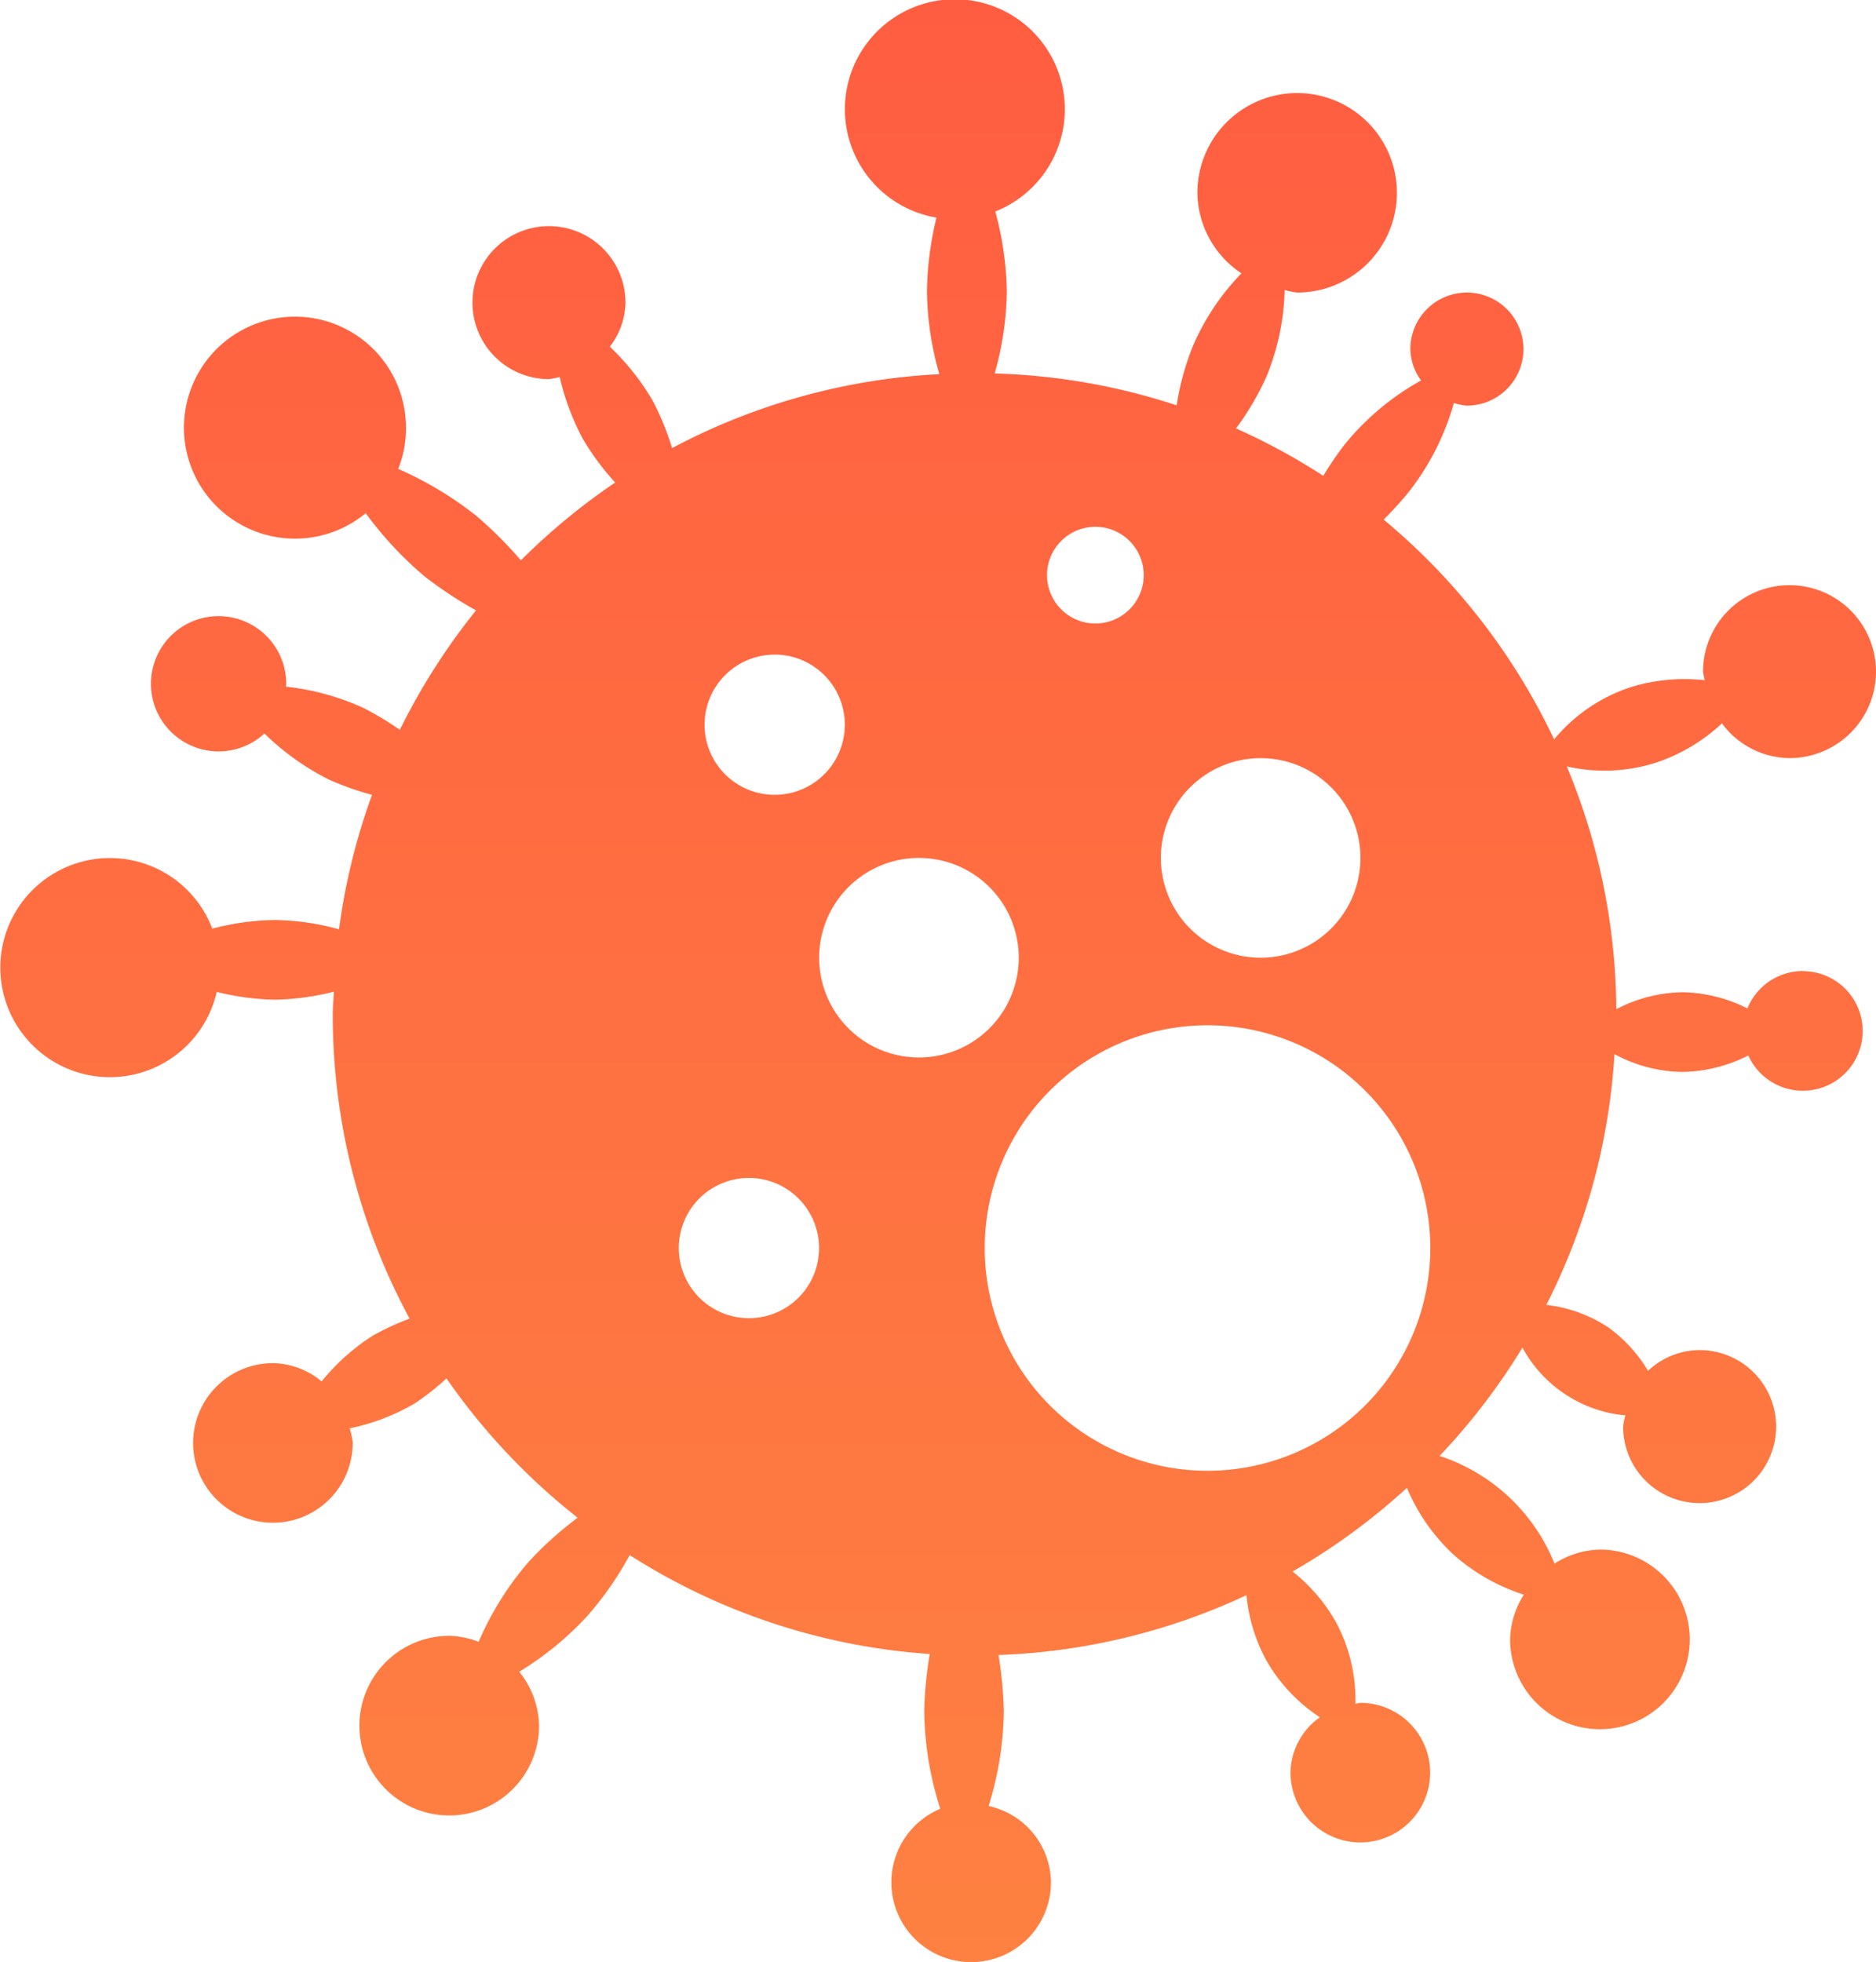 <svg xmlns="http://www.w3.org/2000/svg" xmlns:xlink="http://www.w3.org/1999/xlink" width="70.198" height="73.426" viewBox="0 0 70.198 73.426">
  <defs>
    <linearGradient id="linear-gradient" x1="0.5" x2="0.5" y2="1" gradientUnits="objectBoundingBox">
      <stop offset="0" stop-color="#ff5d41"/>
      <stop offset="1" stop-color="#fe8141"/>
    </linearGradient>
  </defs>
  <g id="mold" transform="translate(-6.98 -5)">
    <path id="Path_12" data-name="Path 12" d="M74.442,41.34a2.241,2.241,0,0,0-2.075,1.4,5.638,5.638,0,0,0-2.417-.606,5.486,5.486,0,0,0-2.489.636,23.959,23.959,0,0,0-1.853-9.087,6.333,6.333,0,0,0,3.343-.143,6.681,6.681,0,0,0,2.462-1.468,3.179,3.179,0,0,0,2.528,1.3,3.236,3.236,0,1,0-3.235-3.236,3.024,3.024,0,0,0,.064.321,6.852,6.852,0,0,0-2.723.245,6.253,6.253,0,0,0-2.914,1.969,24.072,24.072,0,0,0-6.378-8.225c.3-.3.585-.609.856-.929a9.613,9.613,0,0,0,1.772-3.436,1.935,1.935,0,0,0,.486.1,2.116,2.116,0,1,0-2.115-2.117,2.072,2.072,0,0,0,.4,1.176,9.8,9.8,0,0,0-2.872,2.412,12.462,12.462,0,0,0-.786,1.156,23.686,23.686,0,0,0-3.265-1.774,10.244,10.244,0,0,0,1.147-1.96,9.055,9.055,0,0,0,.672-3.218,3.63,3.63,0,0,0,.468.093,3.733,3.733,0,1,0-3.733-3.733,3.666,3.666,0,0,0,1.649,3.014,9.044,9.044,0,0,0-1.8,2.679,9.972,9.972,0,0,0-.625,2.26A23.94,23.94,0,0,0,44.2,18.977a11.755,11.755,0,0,0,.454-3.073,12.1,12.1,0,0,0-.432-2.989,4.115,4.115,0,1,0-2.2.23,12.265,12.265,0,0,0-.356,2.758,11.688,11.688,0,0,0,.463,3.1,23.874,23.874,0,0,0-10,2.767A10.1,10.1,0,0,0,31.4,19.99a9.236,9.236,0,0,0-1.6-2.016,2.786,2.786,0,0,0,.585-1.648,2.863,2.863,0,1,0-2.863,2.863,2.567,2.567,0,0,0,.4-.082,9.32,9.32,0,0,0,.883,2.345A9.877,9.877,0,0,0,30,23.059a24.035,24.035,0,0,0-3.529,2.912,14.976,14.976,0,0,0-1.7-1.692,13.267,13.267,0,0,0-2.891-1.73,4.054,4.054,0,0,0,.291-1.5,4.154,4.154,0,1,0-1.506,3.157,13.487,13.487,0,0,0,2.228,2.386,15.239,15.239,0,0,0,1.9,1.252,24.1,24.1,0,0,0-2.851,4.47,11.579,11.579,0,0,0-1.354-.816,9.415,9.415,0,0,0-2.913-.8.5.5,0,0,0,.015-.068,2.531,2.531,0,1,0-.815,1.821,9.57,9.57,0,0,0,2.435,1.736,11.4,11.4,0,0,0,1.59.561,23.95,23.95,0,0,0-1.235,5.032,9.355,9.355,0,0,0-2.412-.349,9.678,9.678,0,0,0-2.329.323,4.1,4.1,0,1,0,.166,2.368,9.805,9.805,0,0,0,2.164.291,9.555,9.555,0,0,0,2.219-.3c-.009.28-.041.554-.041.835a23.911,23.911,0,0,0,2.874,11.4,9.983,9.983,0,0,0-1.375.637,8.042,8.042,0,0,0-1.916,1.713,2.921,2.921,0,0,0-1.826-.682,2.986,2.986,0,1,0,2.989,2.985,2.883,2.883,0,0,0-.111-.545,8.052,8.052,0,0,0,2.42-.926,9.319,9.319,0,0,0,1.2-.943,24.129,24.129,0,0,0,4.907,5.213,13.285,13.285,0,0,0-1.837,1.656,11.57,11.57,0,0,0-1.867,2.989,3.27,3.27,0,0,0-1.1-.224,3.361,3.361,0,1,0,3.361,3.361,3.3,3.3,0,0,0-.742-2.018,11.754,11.754,0,0,0,2.586-2.129A12.546,12.546,0,0,0,30.543,63.2a23.861,23.861,0,0,0,11.227,3.7,14.946,14.946,0,0,0-.206,2.123,12.379,12.379,0,0,0,.6,3.67,2.986,2.986,0,1,0,4.142,2.755,2.95,2.95,0,0,0-2.333-2.857,12.448,12.448,0,0,0,.57-3.568,15.421,15.421,0,0,0-.2-2.085A23.872,23.872,0,0,0,53.621,64.7a6.407,6.407,0,0,0,.722,2.4,6.229,6.229,0,0,0,2.027,2.169,2.57,2.57,0,0,0-1.1,2.071,2.612,2.612,0,1,0,2.612-2.612c-.064,0-.118.032-.184.038a6.121,6.121,0,0,0-.751-3.1,6.472,6.472,0,0,0-1.6-1.853,23.938,23.938,0,0,0,4.278-3.131,7.232,7.232,0,0,0,1.745,2.5A7.333,7.333,0,0,0,64,64.68a3.245,3.245,0,0,0-.513,1.674,3.361,3.361,0,1,0,3.361-3.361,3.271,3.271,0,0,0-1.7.525,6.969,6.969,0,0,0-4.3-4.03,24.056,24.056,0,0,0,3.1-4.054A4.891,4.891,0,0,0,67.8,57.971a2.514,2.514,0,0,0-.085.419,2.863,2.863,0,1,0,2.862-2.863,2.827,2.827,0,0,0-1.928.775,5.469,5.469,0,0,0-1.488-1.625,5.257,5.257,0,0,0-2.319-.841,23.842,23.842,0,0,0,2.55-9.387,5.433,5.433,0,0,0,2.556.667A5.607,5.607,0,0,0,72.4,44.5a2.238,2.238,0,1,0,2.04-3.155ZM54.151,33.374a3.734,3.734,0,1,1-3.733,3.733A3.734,3.734,0,0,1,54.151,33.374Zm-6.183-8.658a1.809,1.809,0,1,1-1.809,1.809A1.809,1.809,0,0,1,47.968,24.716Zm-12,4.782a2.624,2.624,0,1,1-2.624,2.625A2.622,2.622,0,0,1,35.97,29.5Zm-.964,24.834a2.624,2.624,0,1,1,2.624-2.624A2.622,2.622,0,0,1,35.006,54.332Zm6.358-9.756A3.734,3.734,0,1,1,45.1,40.842,3.734,3.734,0,0,1,41.364,44.576Zm10.8,15.467A8.336,8.336,0,1,1,60.5,51.7,8.337,8.337,0,0,1,52.162,60.043Z" transform="translate(0)" fill="url(#linear-gradient)"/>
  </g>
</svg>

